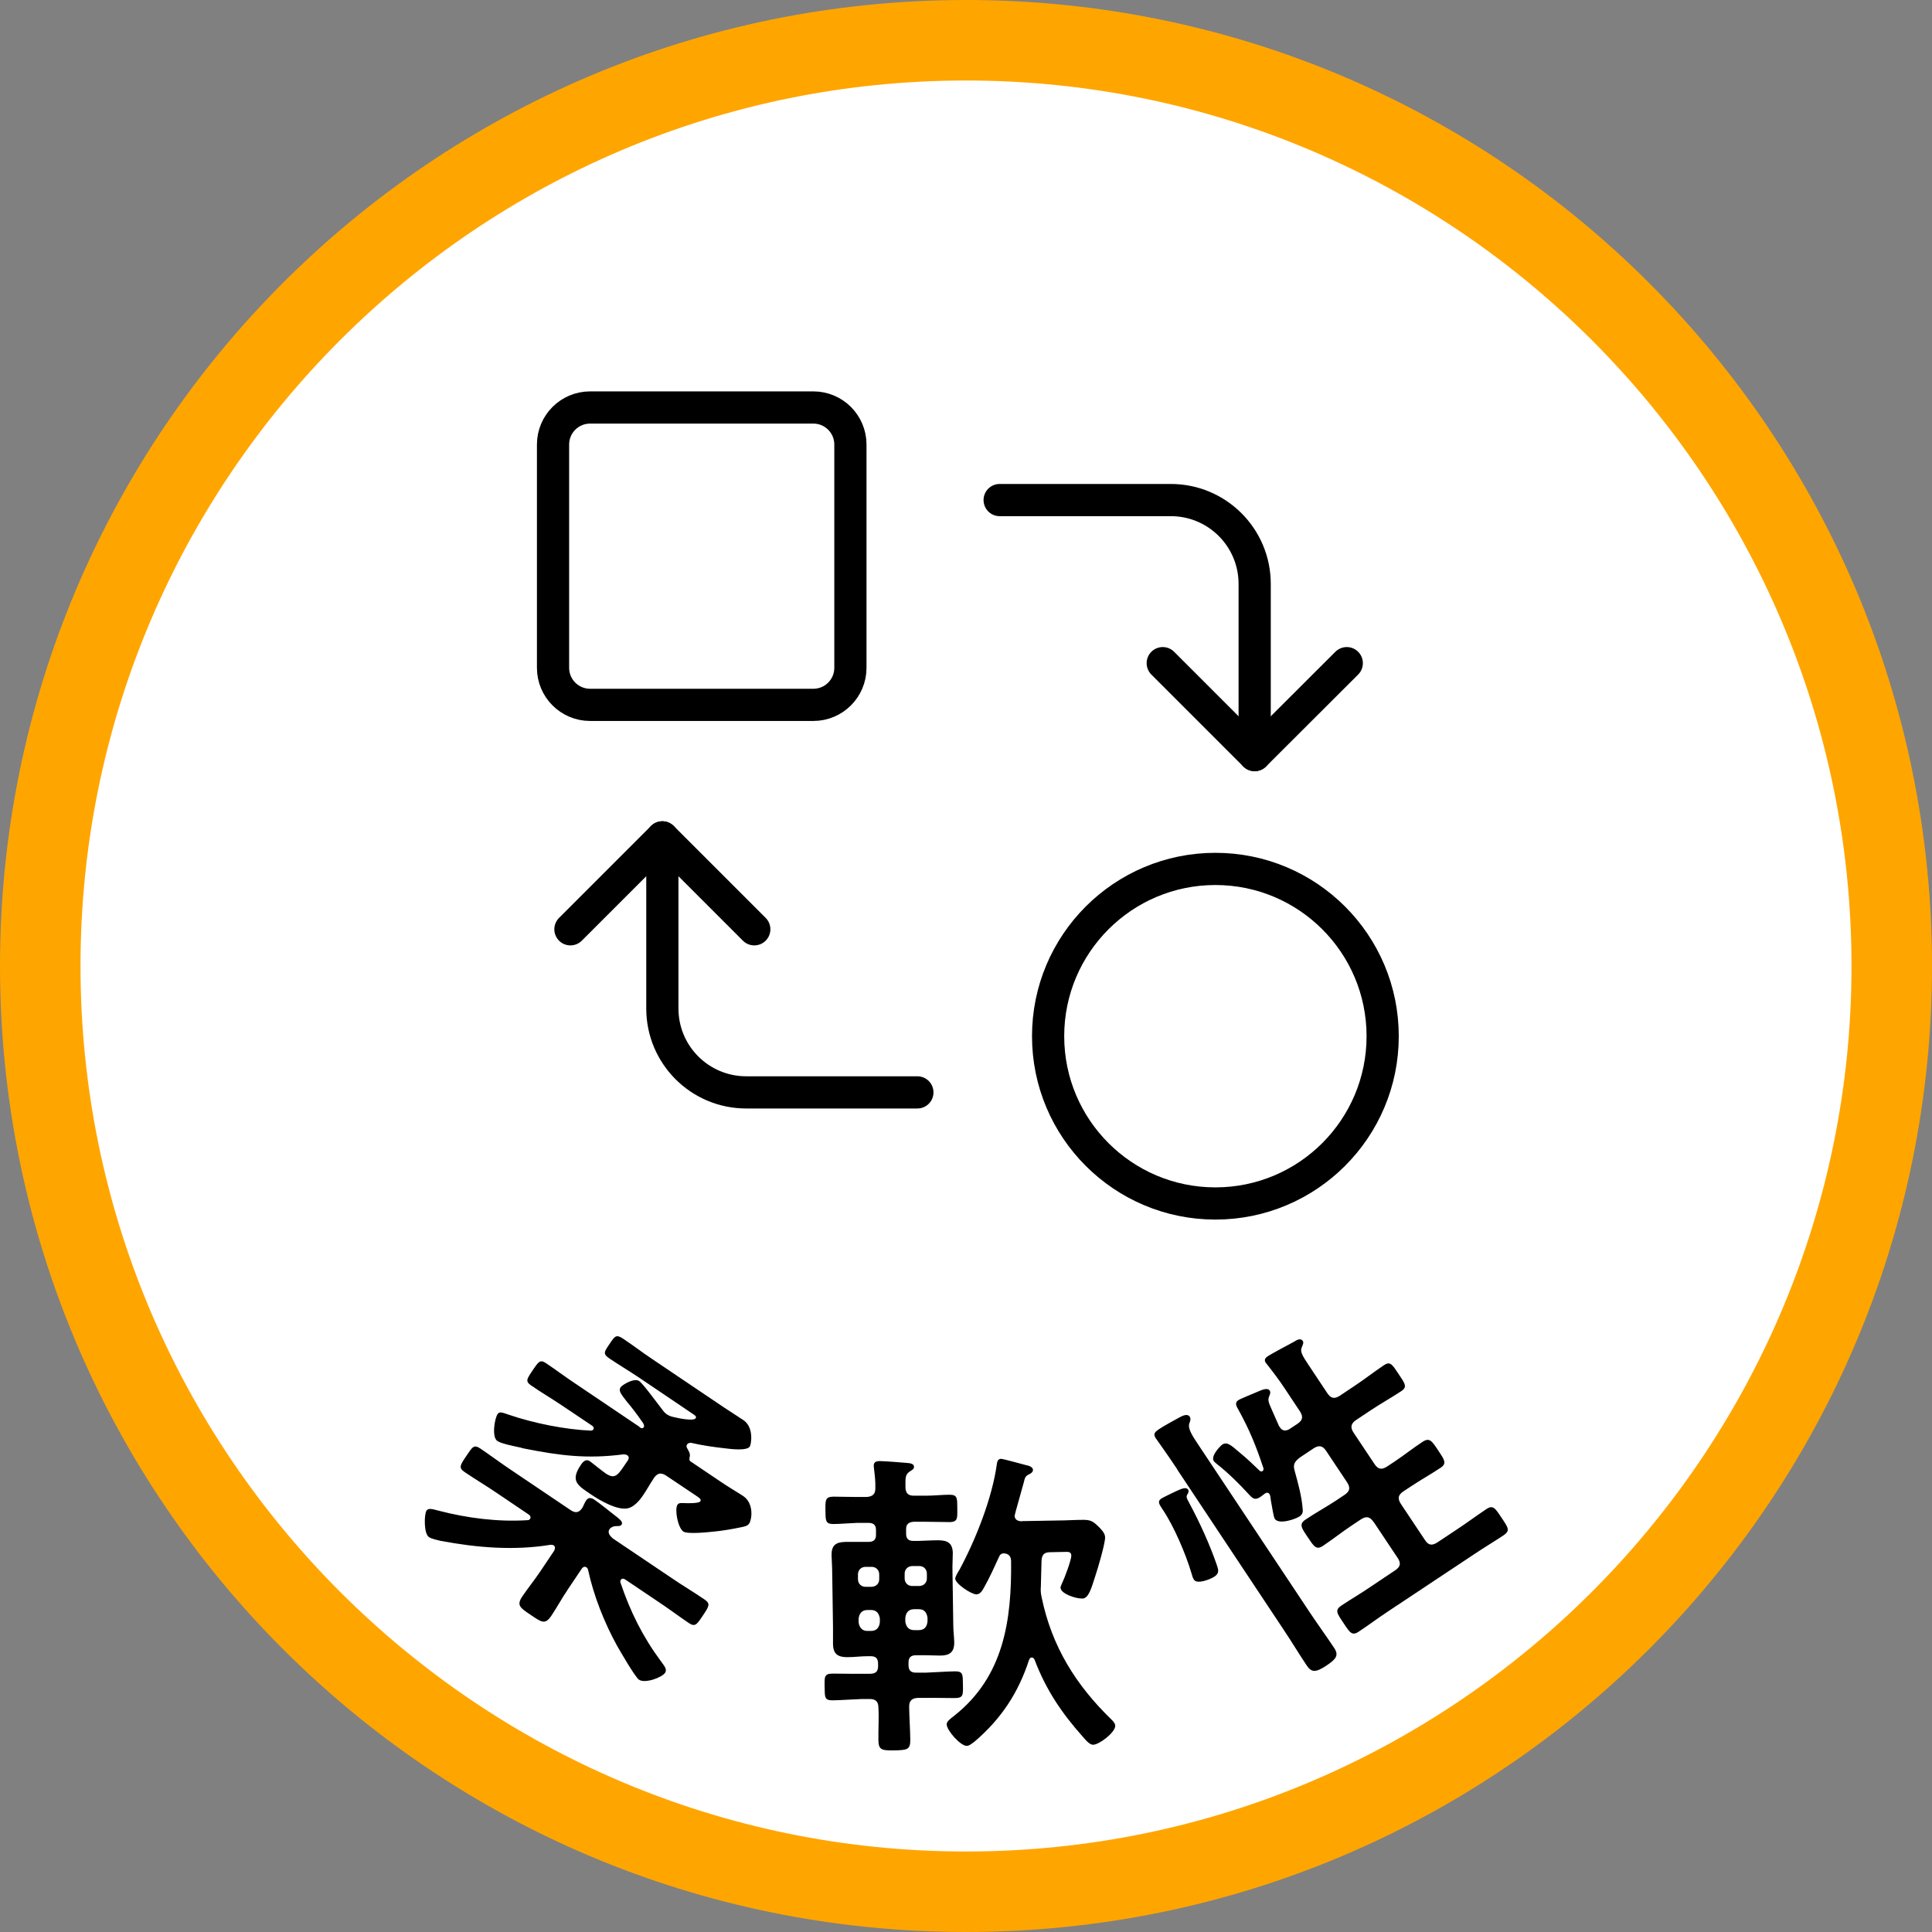 <svg fill="none" height="120" viewBox="0 0 120 120" width="120" xmlns="http://www.w3.org/2000/svg" xmlns:xlink="http://www.w3.org/1999/xlink"><rect x="0" y="0" width="120" height="120" fill="#808080" stroke="none"/><clipPath id="a"><path d="m0 0h120v120h-120z"/></clipPath><g clip-path="url(#a)"><path d="m60 117.5c-31.71 0-57.5-25.79-57.5-57.5s25.79-57.5 57.5-57.5 57.5 25.79 57.5 57.5-25.79 57.5-57.5 57.5z" fill="#fff"/><path d="m60 5c30.33 0 55 24.67 55 55s-24.67 55-55 55-55-24.67-55-55 24.67-55 55-55zm0-5c-33.14 0-60 26.86-60 60s26.86 60 60 60 60-26.86 60-60-26.86-60-60-60z" fill="#ffa500"/><path d="m35.24 98.77c-.35.51-.64 1.06-.99 1.58-.39.58-.6.42-1.28-.04-.65-.44-.91-.59-.53-1.15.32-.48.73-.98 1.1-1.53l.88-1.31c.05-.11.1-.25-.04-.34-.05-.03-.12-.03-.19-.03-2.25.37-4.56.18-6.8-.24-.21-.05-.57-.12-.75-.24-.32-.21-.3-1.41-.15-1.64.12-.18.36-.1.75 0 1.76.46 3.7.71 5.53.59.07 0 .11-.02.16-.09.03-.05.06-.15-.09-.26l-1.97-1.33c-.66-.45-1.35-.86-2-1.3-.4-.27-.3-.42.09-1s.47-.74.89-.46c.66.45 1.29.92 1.95 1.36l3.65 2.46c.3.2.52.16.73-.16.05-.11.17-.37.23-.45.15-.22.34-.15.51-.04.33.22 1.08.83 1.43 1.1.1.09.37.27.26.44-.08.12-.18.09-.38.1-.13.01-.29.07-.37.19-.16.23.06.45.21.58l3.67 2.47c.66.45 1.35.86 2.01 1.31.4.27.29.43-.09 1-.39.58-.49.73-.89.46-.66-.45-1.3-.93-1.97-1.37l-1.96-1.32c-.15-.1-.24-.04-.27 0-.04.07-.05.11-.03.19.61 1.81 1.38 3.36 2.53 4.91.16.23.39.46.24.69-.2.3-1.25.68-1.62.43-.25-.17-1.18-1.79-1.38-2.14-.78-1.42-1.44-3.09-1.78-4.67-.02-.08-.04-.12-.1-.17-.17-.11-.29.07-.3.09l-.88 1.31zm4.48-10.12c.07.04.19.11.26 0 .06-.08 0-.2-.05-.28-.4-.58-.73-1-.97-1.28-.4-.51-.56-.71-.41-.93.09-.13.83-.6 1.15-.38.25.17 1.17 1.44 1.41 1.74.1.14.19.25.33.34s.27.13.42.16c.23.06 1.22.27 1.35.07.08-.12-.08-.2-.18-.27l-3.33-2.25c-.6-.4-1.23-.78-1.83-1.18-.45-.3-.34-.42-.02-.9.34-.5.41-.64.87-.33.6.4 1.17.84 1.77 1.24l4.48 3.02c.43.29.86.55 1.21.79.66.45.48 1.51.39 1.64-.19.28-1.21.15-1.52.11-.72-.08-1.42-.18-2.11-.34-.09-.01-.19 0-.26.09-.06.08-.04.17 0 .24.13.23.2.35.16.54-.02.1-.05.21.05.28l1.87 1.26c.51.35 1.1.69 1.4.89.68.46.54 1.45.38 1.7-.11.17-.31.2-.56.25-.46.1-1.18.22-1.65.26-.37.04-1.61.17-1.88 0-.35-.23-.56-1.39-.37-1.67.09-.13.24-.1.43-.1.16.01.9.03.99-.11.09-.13-.12-.25-.22-.32l-1.91-1.28c-.32-.21-.55-.15-.76.16l-.03.05c-.22.33-.42.7-.66 1.05-.19.28-.52.66-.87.76-.66.19-1.78-.47-2.33-.84-.81-.55-1.33-.82-.65-1.83.13-.2.32-.41.57-.24.08.06.77.61.97.75.61.41.77.11 1.31-.69l.07-.1c.08-.12.1-.25-.04-.34-.07-.04-.14-.04-.21-.05-2.28.3-3.96.08-6.19-.36-.06-.02-.15-.03-.23-.06-.44-.1-1.19-.24-1.43-.41-.35-.23-.18-1.38.02-1.67.12-.18.3-.09.72.05 1.53.52 3.46.91 5.08.98.06-.01.11-.02.14-.07.07-.1 0-.17-.06-.23l-1.91-1.28c-.61-.41-1.27-.8-1.88-1.22-.38-.26-.29-.39.08-.94.38-.56.47-.7.85-.44.61.41 1.22.87 1.84 1.28l3.96 2.67z" fill="#000"/><path d="m57.51 92.9c.52 0 1.02-.06 1.46-.06.52 0 .48.23.49.85 0 .58.05.84-.47.85-.38 0-.94-.02-1.46-.02h-.78c-.32.02-.48.16-.47.48v.26c0 .32.15.46.49.45h.26c.4-.01.82-.04 1.24-.04.58 0 .9.17.91.79 0 .38-.03.74-.02 1.1l.05 3.36c0 .36.05.72.06 1.08.01.62-.29.83-.87.83-.42 0-.84-.03-1.26-.02h-.24c-.34 0-.48.15-.47.49v.12c0 .34.15.48.49.47h.62c.58-.02 1.18-.07 1.78-.08.5 0 .48.19.49.83s.03.82-.49.83c-.6 0-1.18-.02-1.76-.01h-.54c-.38.01-.56.18-.55.56.01.68.06 1.34.07 2.02.01.64-.19.66-.99.68-.78.01-.98-.02-.99-.64-.01-.68.04-1.36 0-2.02 0-.38-.19-.54-.55-.53h-.5c-.6.02-1.2.07-1.8.08-.5 0-.48-.19-.49-.83s-.03-.82.49-.83c.6 0 1.18.02 1.78.01h.58c.34-.01.48-.16.47-.5v-.12c0-.34-.15-.48-.49-.47h-.16c-.42 0-.84.06-1.26.06-.58 0-.88-.19-.89-.81 0-.36 0-.72 0-1.08l-.05-3.36c0-.36-.03-.72-.04-1.08-.01-.62.27-.82.87-.83h1.26.16c.34 0 .48-.15.47-.47v-.26c0-.32-.15-.46-.49-.45h-.7c-.52.02-1.08.07-1.46.07-.5 0-.48-.23-.49-.83-.01-.66-.01-.86.49-.87.42 0 .94.02 1.44.02h.62c.38-.02.56-.18.55-.56.01-.42-.03-.76-.08-1.16 0-.06-.02-.16-.02-.22 0-.22.14-.28.34-.29.26 0 1.36.08 1.66.11.16.02.5.01.5.25 0 .14-.1.18-.28.3-.28.18-.25.46-.25.94 0 .4.17.56.55.55h.7zm-3.75 4.42c-.28 0-.48.21-.47.49v.28c0 .28.21.48.49.47h.36c.28-.01.48-.21.47-.49v-.28c0-.28-.21-.48-.49-.47zm-.43 3.45c.05.34.23.54.57.53h.2c.34 0 .52-.21.55-.55v-.22c-.05-.34-.23-.54-.57-.53h-.2c-.34 0-.52.21-.55.55zm4.24-3.03c0-.28-.21-.48-.49-.47h-.42c-.28.01-.48.21-.47.49v.28c0 .28.21.48.49.47h.42c.28-.01.48-.21.47-.49zm-.51 3.51c.36 0 .52-.21.55-.55v-.22c-.05-.34-.21-.54-.57-.53h-.26c-.34 0-.52.21-.55.55v.22c.05.34.23.54.57.53zm6.4-6.77 2.28-.04c.5 0 1.02-.04 1.54-.04.42 0 .6.07.95.42.18.18.41.41.41.67 0 .4-.45 1.93-.6 2.37-.25.78-.42 1.43-.82 1.43-.46 0-1.35-.32-1.35-.68 0-.08.08-.22.1-.28.14-.28.58-1.45.57-1.71 0-.2-.14-.24-.32-.23l-.98.02c-.4 0-.54.17-.55.57l-.04 1.54c-.02.28-.01.42.05.7.63 3.05 2.13 5.45 4.34 7.59.1.1.22.22.23.38 0 .42-1 1.18-1.38 1.18-.22 0-.49-.33-.61-.47-1.34-1.5-2.31-2.94-3.02-4.81-.04-.08-.08-.14-.18-.14-.08 0-.12.06-.16.14-.67 2.05-1.72 3.65-3.36 5.06-.14.1-.34.29-.52.29-.38 0-1.24-.96-1.24-1.34 0-.18.2-.32.49-.55 3.06-2.43 3.55-5.92 3.51-9.58 0-.3-.15-.48-.47-.49-.14.02-.2.06-.26.18-.33.71-.58 1.29-.97 1.98-.1.18-.23.38-.45.39-.32 0-1.31-.66-1.32-.98 0-.12.19-.44.27-.56 1.01-1.88 2.03-4.45 2.32-6.58.02-.14.08-.3.25-.3.14 0 1.35.34 1.59.4.14.02.4.11.4.29 0 .12-.12.22-.22.26-.26.12-.28.22-.35.51-.06.24-.57 2.01-.57 2.07 0 .26.21.34.43.35z" fill="#000"/><path d="m73.12 91.26c-.54-.82-1.23-1.78-1.34-1.94-.18-.27-.02-.39.19-.54.28-.19 1-.59 1.32-.76.16-.08.47-.24.61-.02.09.13.01.31-.04.44-.07.29.15.67.56 1.28l6.92 10.41c.5.75 1.03 1.48 1.53 2.23.3.45.12.69-.48 1.09-.73.49-.96.4-1.25-.04-.49-.73-.93-1.47-1.42-2.2l-6.61-9.95zm.65 1.52c-.11.19-.09.23.11.6.63 1.17 1.26 2.55 1.69 3.8.11.31.18.53-.13.74-.25.17-1.08.5-1.28.2-.08-.12-.12-.28-.16-.42-.35-1.18-1.08-2.89-1.77-3.92l-.13-.2c-.12-.18-.19-.36.03-.5.08-.06.75-.38.9-.45.03-.02.08-.03.11-.05.21-.09.53-.25.66-.05.06.08-0.0.19-.02.25zm11.54 1.75c-.21-.32-.44-.38-.78-.16l-.6.4c-.6.4-1.15.84-1.75 1.24-.43.29-.57.04-.96-.54-.39-.58-.56-.81-.11-1.1.58-.39 1.2-.73 1.8-1.12l.6-.4c.33-.22.38-.44.16-.78l-1.3-1.95c-.21-.32-.44-.38-.78-.16l-.87.58c-.31.25-.42.42-.31.8.2.73.45 1.62.5 2.38.03.19-.01.34-.18.46-.28.19-1.3.53-1.55.16-.08-.12-.16-.71-.24-1.12-.02-.11-.03-.34-.09-.42-.08-.12-.21-.1-.33 0-.08.06-.16.13-.24.18-.32.21-.46.11-.69-.14-.6-.66-1.31-1.36-2.01-1.91-.06-.06-.15-.12-.19-.18-.21-.32.41-.94.52-1.02.3-.2.54.02 1.11.51.42.34.82.73 1.22 1.11.05.04.12.07.18.02.05-.03.06-.09.06-.16-.45-1.36-.86-2.38-1.56-3.65-.11-.19-.26-.43-.01-.59.15-.1 1.06-.46 1.28-.56.17-.07.54-.24.67-.04.07.1.03.22-.02.33-.11.27-.06.38.18.92.11.24.24.54.42.95l.07.1c.15.23.39.22.6.08l.47-.31c.33-.22.38-.44.16-.78l-.95-1.43c-.33-.5-.74-1.04-1.04-1.42-.03-.05-.09-.11-.13-.16-.13-.2-.02-.32.15-.43.22-.14 1.33-.74 1.62-.89.13-.09.39-.24.52-.05.08.12.02.21-.06.42-.11.24.05.52.44 1.1l1.15 1.73c.22.33.44.38.78.16l.9-.6c.63-.42 1.22-.88 1.83-1.29.4-.27.52-.06.93.56.39.58.55.79.15 1.05-.62.41-1.27.77-1.9 1.19l-.9.6c-.33.22-.37.46-.16.78l1.3 1.95c.22.33.44.38.78.16l.47-.31c.6-.4 1.15-.84 1.73-1.22.45-.3.59-.05.98.53.38.57.56.81.14 1.08-.6.4-1.23.75-1.83 1.15l-.47.31c-.33.22-.38.44-.16.78l1.5 2.25c.21.32.43.36.77.14l1.22-.81c.62-.41 1.21-.85 1.81-1.25.43-.29.56-.06.96.54s.55.79.12 1.08c-.62.41-1.24.78-1.85 1.19l-5.33 3.54c-.62.41-1.19.84-1.81 1.25-.43.29-.56.06-.96-.54s-.55-.79-.12-1.08c.62-.41 1.24-.77 1.85-1.19l1.48-.99c.33-.22.38-.44.17-.76l-1.5-2.25z" fill="#000"/><g stroke="#000" stroke-width="2"><path d="m50.52 25.31h-13.87c-1.27 0-2.3 1.03-2.3 2.3v13.87c0 1.27 1.03 2.3 2.3 2.3h13.87c1.27 0 2.3-1.03 2.3-2.3v-13.87c0-1.27-1.03-2.3-2.3-2.3z" stroke-miterlimit="10"/><path d="m75.49 74.75c5.738 0 10.39-4.652 10.39-10.39s-4.652-10.39-10.39-10.39c-5.738 0-10.39 4.652-10.39 10.39s4.652 10.39 10.39 10.39z" stroke-miterlimit="10"/><path d="m62.09 31.06h10.63c2.88 0 5.21 2.33 5.21 5.21v10.63" stroke-linecap="round" stroke-miterlimit="10"/><path d="m83.65 41.19-5.72 5.71-5.71-5.71" stroke-linecap="round" stroke-linejoin="round"/><path d="m56.98 67.85h-10.63c-2.88 0-5.21-2.33-5.21-5.21v-10.63" stroke-linecap="round" stroke-miterlimit="10"/><path d="m35.43 57.72 5.71-5.71 5.71 5.71" stroke-linecap="round" stroke-linejoin="round"/></g></g></svg>